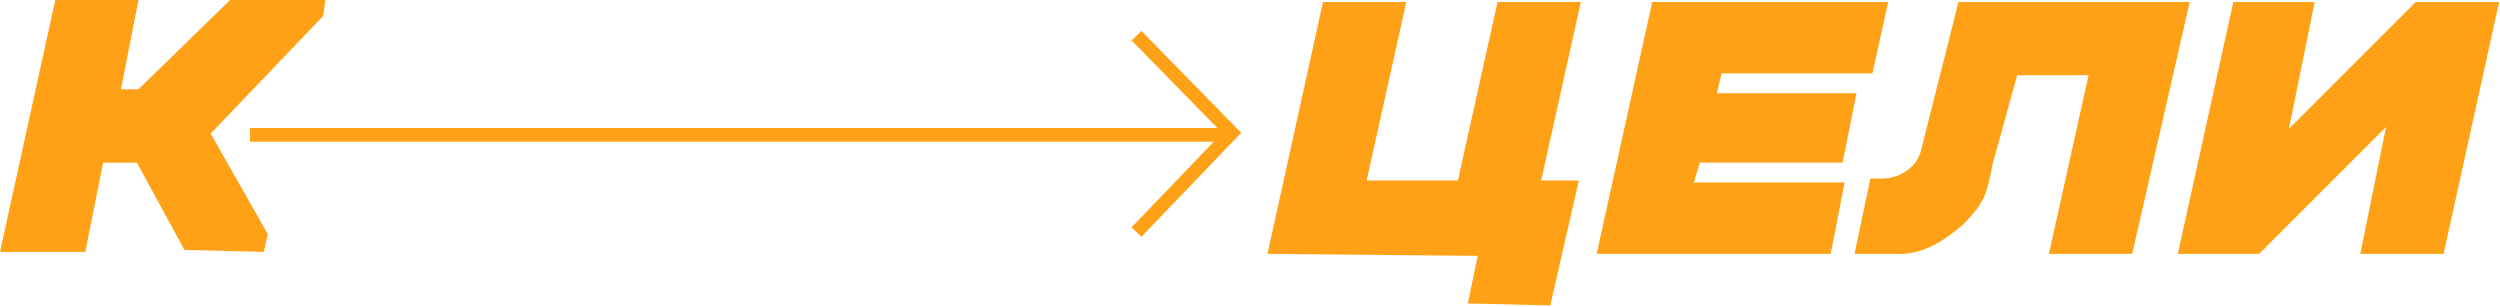 <?xml version="1.0" encoding="UTF-8"?> <svg xmlns="http://www.w3.org/2000/svg" width="366" height="45" viewBox="0 0 366 45" fill="none"> <path d="M47.331 2.323L30.842 19.559L39.201 34.264L38.62 36.878L27.005 36.587L20.036 23.811H15.1L12.486 36.878H0L8.093 0H20.271L17.713 13.067H20.271L33.684 0H47.622L47.331 2.323Z" fill="#FFA117"></path> <path d="M225.63 26.423H231.148L226.963 44.717L214.887 44.426L216.338 37.457L185.559 37.167L193.689 0.289H205.885L200.077 26.423H213.435L219.242 0.289H231.438L225.63 26.423Z" fill="#FFA117"></path> <path d="M276.439 0.289L274.116 10.743H252.048L251.331 13.646H271.793L269.76 23.809H248.853L247.982 26.713H270.051L268.018 37.167H233.754L241.884 0.289H276.439Z" fill="#FFA117"></path> <path d="M312.156 37.167H299.961L305.768 11.005H295.315L291.73 23.996C290.82 28.491 290.65 29.502 287.475 32.811C284.405 35.439 281.346 37.4 277.311 37.167H271.504L273.827 26.133H275.569V26.133C277.71 26.133 279.896 24.966 280.845 23.047C280.947 22.841 281.05 22.606 281.159 22.328L286.721 0.289H320.577L312.156 37.167Z" fill="#FFA117"></path> <path d="M338.868 0.289L335.093 18.873L353.677 0.289H365.873L357.742 37.167H345.547L349.321 18.583L330.737 37.167H318.832L326.963 0.289H338.868Z" fill="#FFA117"></path> <path d="M36.59 19.748L179.455 19.748Z" fill="#FFA117"></path> <path d="M36.59 19.748L179.455 19.748" stroke="#FFA117" stroke-width="2" stroke-miterlimit="22.93"></path> <path d="M166.383 5.225L180.321 19.453L166.383 33.972" stroke="#FFA117" stroke-width="2" stroke-miterlimit="22.93"></path> </svg> 